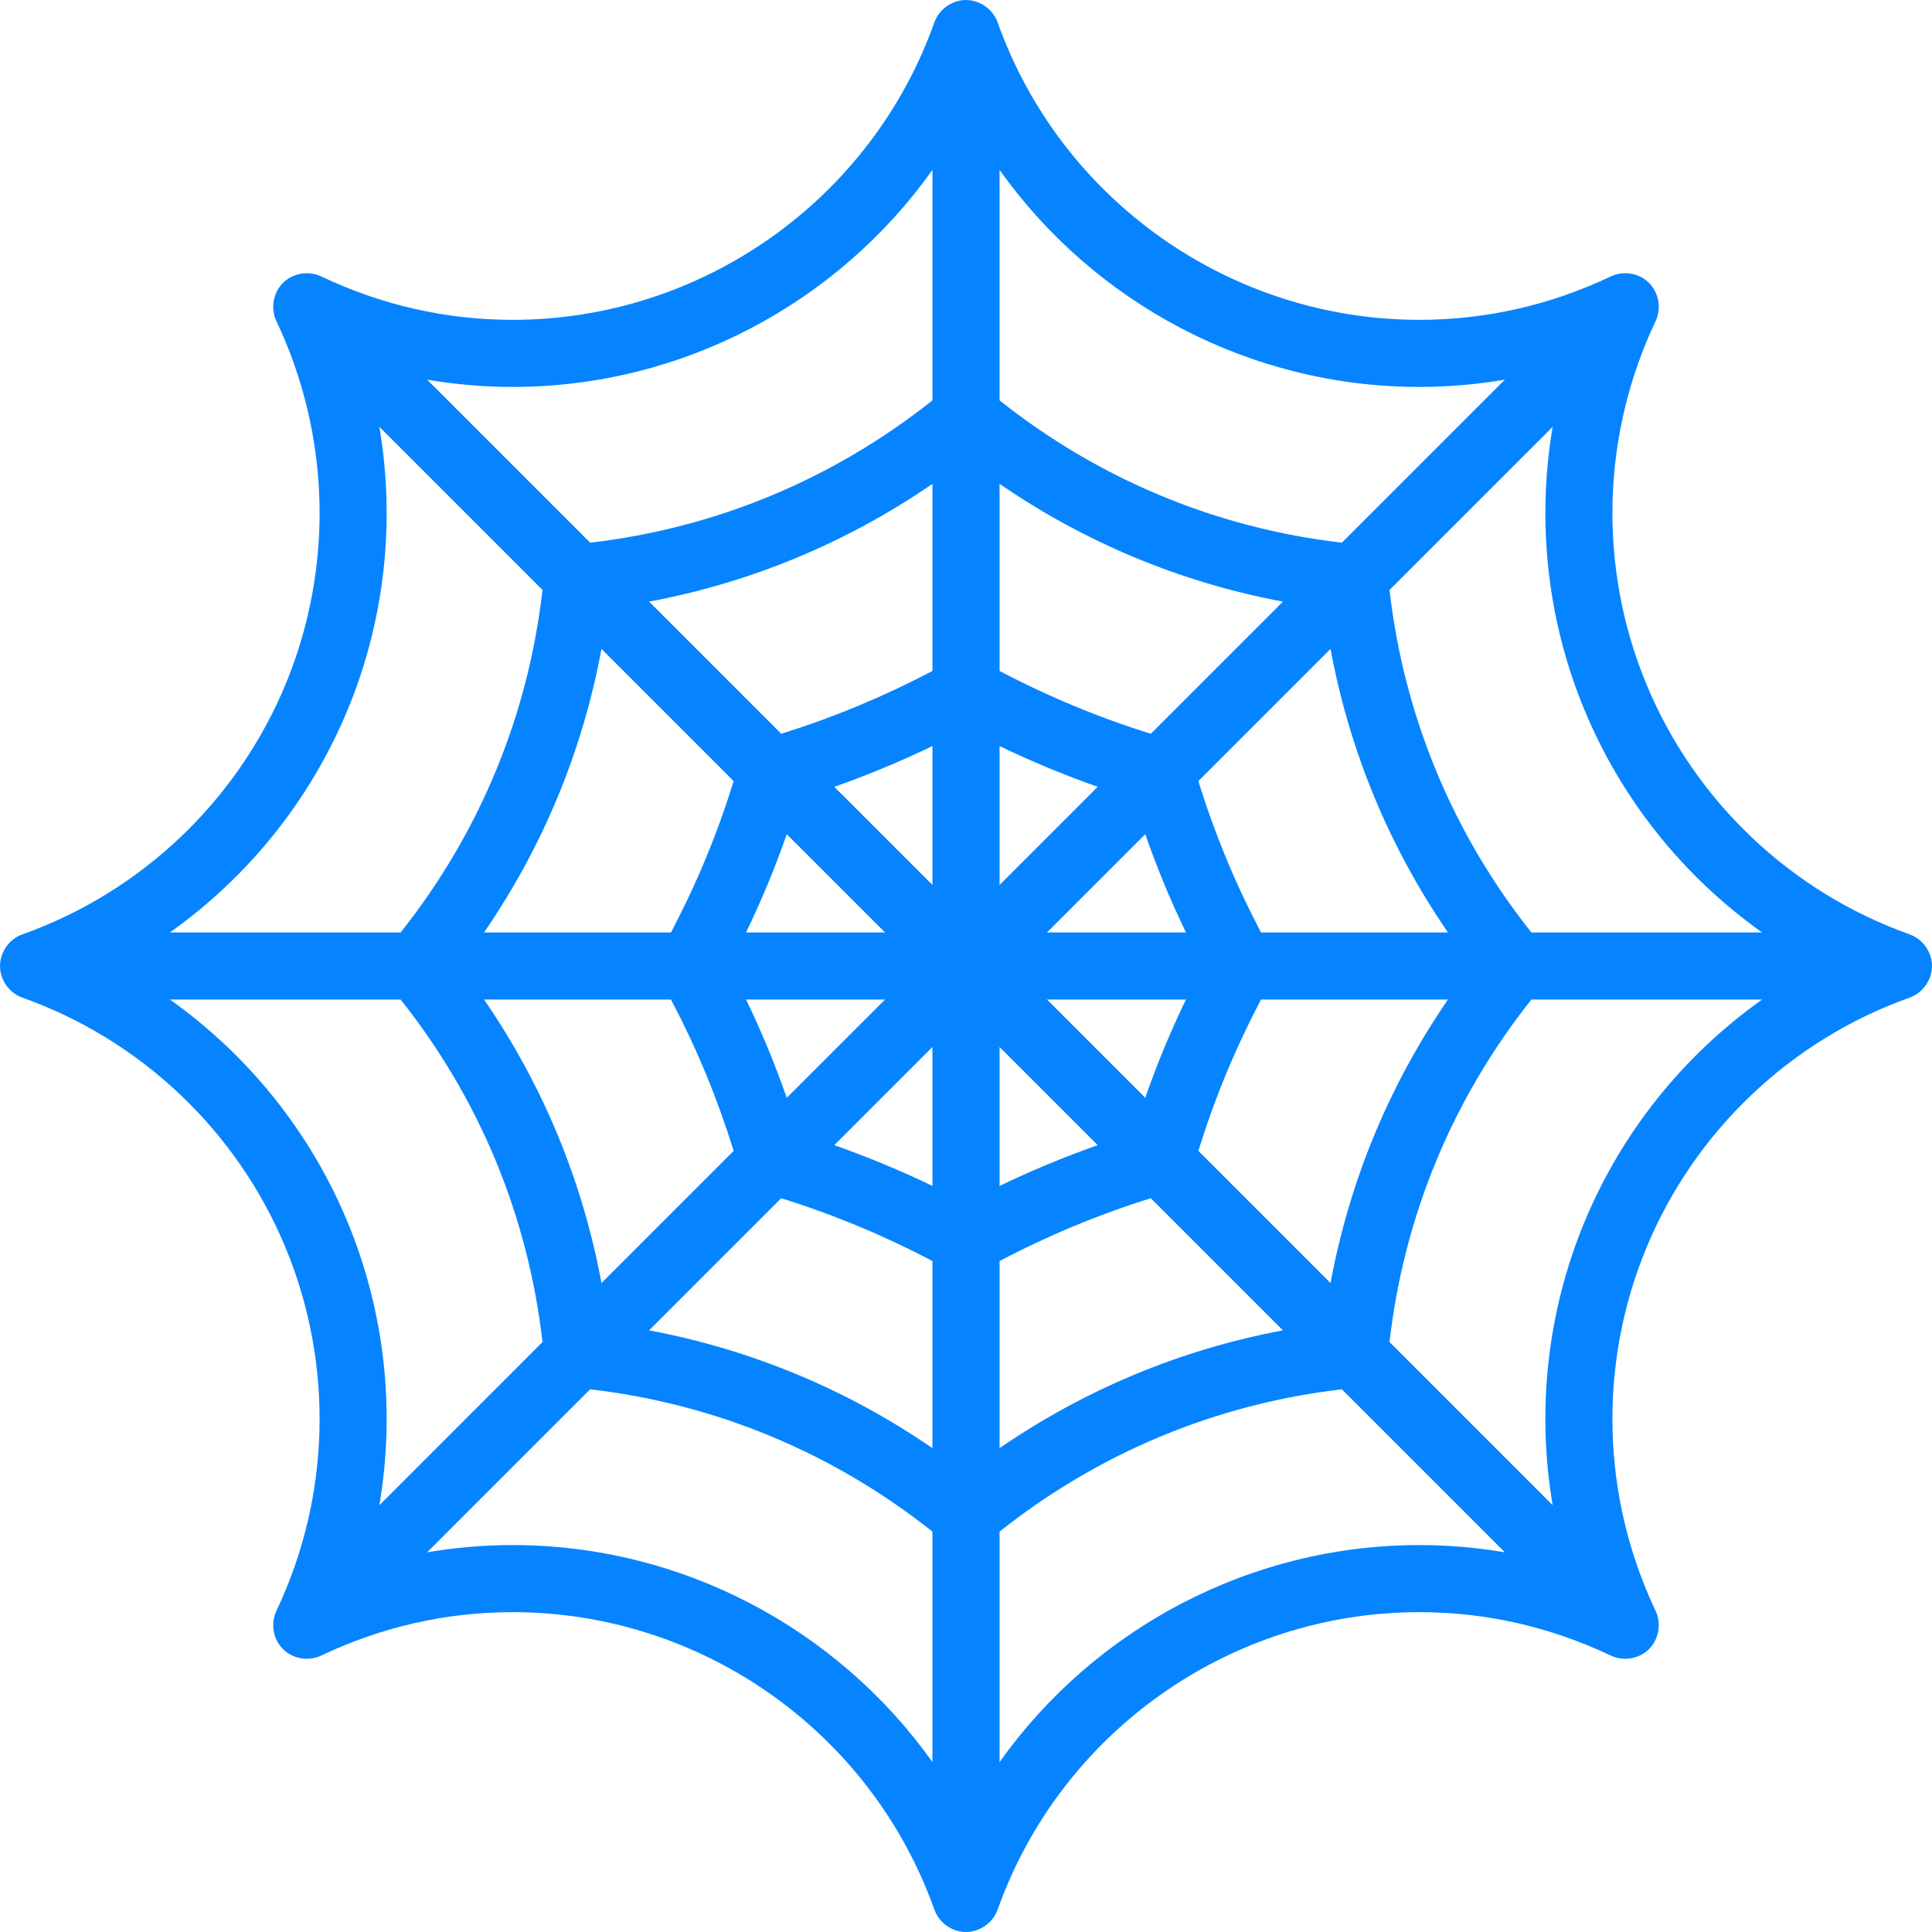 <svg fill="#0684FF" height="800px" width="800px" version="1.1" id="Layer_1" xmlns="http://www.w3.org/2000/svg" xmlns:xlink="http://www.w3.org/1999/xlink" 
	 viewBox="0 0 512.003 512.003" xml:space="preserve">
<g>
	<g>
		<path d="M511.906,254.752c-0.474-3.153-2.676-5.958-5.706-7.082c-0.037-0.013-0.068-0.033-0.104-0.046
			c-31.539-11.216-56.974-35.384-69.783-66.309c-12.81-30.926-11.915-66.002,2.455-96.235c0.014-0.031,0.021-0.063,0.036-0.095
			c1.593-3.453,0.718-7.762-2.109-10.316c-2.581-2.332-6.508-2.926-9.664-1.478c-0.037,0.017-0.075,0.025-0.11,0.043
			c-16.085,7.646-33.172,11.524-50.786,11.525c-50.072,0.001-94.984-31.686-111.757-78.85c-0.012-0.034-0.031-0.063-0.044-0.097
			c-1.304-3.533-4.899-5.947-8.669-5.805c-3.526,0.133-6.777,2.5-7.998,5.805c-0.012,0.033-0.031,0.063-0.044,0.097
			c-16.771,47.16-61.682,78.848-111.757,78.851c-17.609,0.001-34.696-3.878-50.786-11.525c-0.034-0.017-0.071-0.025-0.107-0.04
			c-3.366-1.546-7.529-0.771-10.105,1.9c-2.495,2.587-3.175,6.617-1.677,9.878c0.017,0.036,0.025,0.073,0.042,0.109
			c14.371,30.232,15.266,65.308,2.456,96.234c-12.81,30.925-38.244,55.095-69.783,66.31c-0.037,0.013-0.069,0.033-0.104,0.046
			c-3.511,1.3-5.911,4.847-5.798,8.597c0.107,3.554,2.468,6.829,5.798,8.063c0.037,0.013,0.069,0.034,0.105,0.047
			c31.539,11.216,56.974,35.386,69.784,66.31c12.81,30.926,11.914,66.001-2.456,96.232c-0.015,0.033-0.024,0.069-0.039,0.102
			c-1.5,3.259-0.823,7.294,1.67,9.881c2.577,2.673,6.744,3.451,10.112,1.903c0.034-0.015,0.07-0.024,0.103-0.039
			c16.087-7.646,33.172-11.524,50.785-11.524c50.073,0,94.985,31.687,111.757,78.851c0.013,0.036,0.033,0.068,0.046,0.102
			c1.226,3.315,4.48,5.674,8.017,5.799c3.765,0.133,7.34-2.273,8.645-5.799c0.013-0.036,0.033-0.066,0.046-0.102
			c16.772-47.163,61.685-78.851,111.758-78.851c17.611,0,34.698,3.878,50.785,11.524c0.036,0.017,0.072,0.025,0.108,0.041
			c3.23,1.484,7.237,0.83,9.821-1.62c2.714-2.571,3.517-6.784,1.954-10.174c-0.014-0.031-0.021-0.064-0.036-0.095
			c-14.37-30.231-15.265-65.308-2.455-96.232c12.81-30.926,38.245-55.095,69.784-66.31c0.037-0.013,0.069-0.033,0.106-0.047
			c3.262-1.209,5.614-4.402,5.79-7.881C512.02,255.878,511.99,255.31,511.906,254.752z M92.12,188.119
			c9.898-23.895,12.669-49.943,8.417-75.009l43.229,43.229c-1.888,16.537-6.03,32.683-12.391,48.04
			c-6.36,15.355-14.847,29.7-25.207,42.732H45.032C65.764,232.391,82.222,212.013,92.12,188.119z M187.056,227.44
			c-2.763,6.671-5.87,13.259-9.236,19.67h-49.542c7.734-11.262,14.287-23.281,19.524-35.927c5.239-12.646,9.104-25.779,11.598-39.21
			l35.031,35.031C192.281,213.914,189.82,220.77,187.056,227.44z M194.432,304.996l-35.031,35.031
			c-2.494-13.431-6.36-26.564-11.598-39.209c-5.237-12.646-11.789-24.666-19.523-35.927h49.542
			c3.365,6.407,6.473,12.996,9.236,19.668C189.82,291.234,192.282,298.089,194.432,304.996z M92.12,323.882
			c-9.897-23.894-26.356-44.272-47.087-58.991h61.134c10.36,13.029,18.846,27.374,25.207,42.732
			c6.361,15.359,10.504,31.502,12.392,48.039l-43.229,43.23C104.789,373.824,102.018,347.777,92.12,323.882z M247.111,466.983
			c-25.162-35.403-66.396-57.522-111.244-57.522c-7.658,0-15.224,0.658-22.675,1.923l43.197-43.197
			c33.219,3.839,64.417,16.807,90.722,37.713V466.983z M247.111,383.782c-22.668-15.595-48.143-26.184-75.099-31.218l35.021-35.021
			c13.82,4.31,27.258,9.895,40.079,16.653V383.782z M197.717,247.11c2.038-4.244,3.975-8.538,5.767-12.866
			c1.792-4.327,3.458-8.731,5.018-13.17l26.036,26.036H197.717z M234.537,264.891v0.001l-26.035,26.035
			c-1.559-4.44-3.226-8.842-5.018-13.173c-1.792-4.327-3.728-8.619-5.766-12.863H234.537z M247.111,314.286
			c-8.466-4.077-17.156-7.686-26.013-10.807l26.013-26.013V314.286z M247.111,234.535l-26.013-26.013
			c8.858-3.12,17.546-6.73,26.013-10.807V234.535z M247.111,177.804c-12.822,6.758-26.26,12.342-40.079,16.652l-35.019-35.019
			c26.955-5.033,52.43-15.623,75.098-31.219V177.804z M247.111,106.1c-26.306,20.905-57.504,33.875-90.721,37.714l-43.195-43.195
			c7.452,1.265,15.017,1.923,22.675,1.923c44.848-0.004,86.08-22.122,111.241-57.523V106.1z M264.892,45.019h0.001
			c25.162,35.403,66.396,57.524,111.242,57.523c7.658,0,15.225-0.659,22.676-1.924l-43.198,43.198
			c-33.216-3.837-64.414-16.806-90.722-37.713V45.019z M277.467,247.11l26.036-26.036c1.559,4.439,3.224,8.843,5.018,13.173
			c1.792,4.327,3.728,8.619,5.766,12.863H277.467z M314.287,264.892L314.287,264.892c-2.038,4.243-3.974,8.535-5.767,12.866
			c-1.792,4.327-3.458,8.73-5.017,13.169l-26.035-26.035H314.287z M304.973,194.456c-13.819-4.309-27.257-9.893-40.079-16.652
			V128.22c22.669,15.595,48.144,26.185,75.098,31.217L304.973,194.456z M290.906,208.523l-26.013,26.013v-36.82
			C273.361,201.793,282.049,205.403,290.906,208.523z M290.908,303.48c-8.859,3.12-17.548,6.73-26.015,10.807v-36.821
			L290.908,303.48z M304.973,317.545l35.021,35.021c-26.956,5.033-52.431,15.622-75.101,31.218v-49.586
			C277.714,327.439,291.153,321.855,304.973,317.545z M317.573,304.997c2.15-6.909,4.611-13.764,7.375-20.435
			c2.766-6.674,5.873-13.264,9.237-19.67h49.541c-7.734,11.262-14.286,23.281-19.523,35.927
			c-5.239,12.646-9.104,25.779-11.598,39.209L317.573,304.997z M334.185,247.11c-3.365-6.409-6.473-12.997-9.236-19.668
			c-2.766-6.678-5.228-13.534-7.376-20.438l35.031-35.031c2.494,13.431,6.36,26.564,11.598,39.21
			c5.237,12.645,11.789,24.664,19.523,35.927H334.185z M376.137,409.461c-44.848,0-86.083,22.118-111.244,57.522V405.9
			c26.306-20.905,57.505-33.874,90.724-37.713l43.197,43.197C391.36,410.119,383.795,409.461,376.137,409.461z M419.884,323.882
			c-9.897,23.895-12.668,49.941-8.417,75.008l-43.227-43.227c1.888-16.537,6.03-32.68,12.391-48.039
			c6.361-15.357,14.848-29.703,25.207-42.732h61.134C446.242,279.611,429.782,299.988,419.884,323.882z M405.838,247.11
			c-10.36-13.032-18.847-27.377-25.206-42.732c-6.361-15.357-10.504-31.503-12.391-48.04l43.229-43.229
			c-4.251,25.067-1.481,51.114,8.418,75.01c9.897,23.894,26.357,44.271,47.087,58.99H405.838z"/>
	</g>
</g>
</svg>
